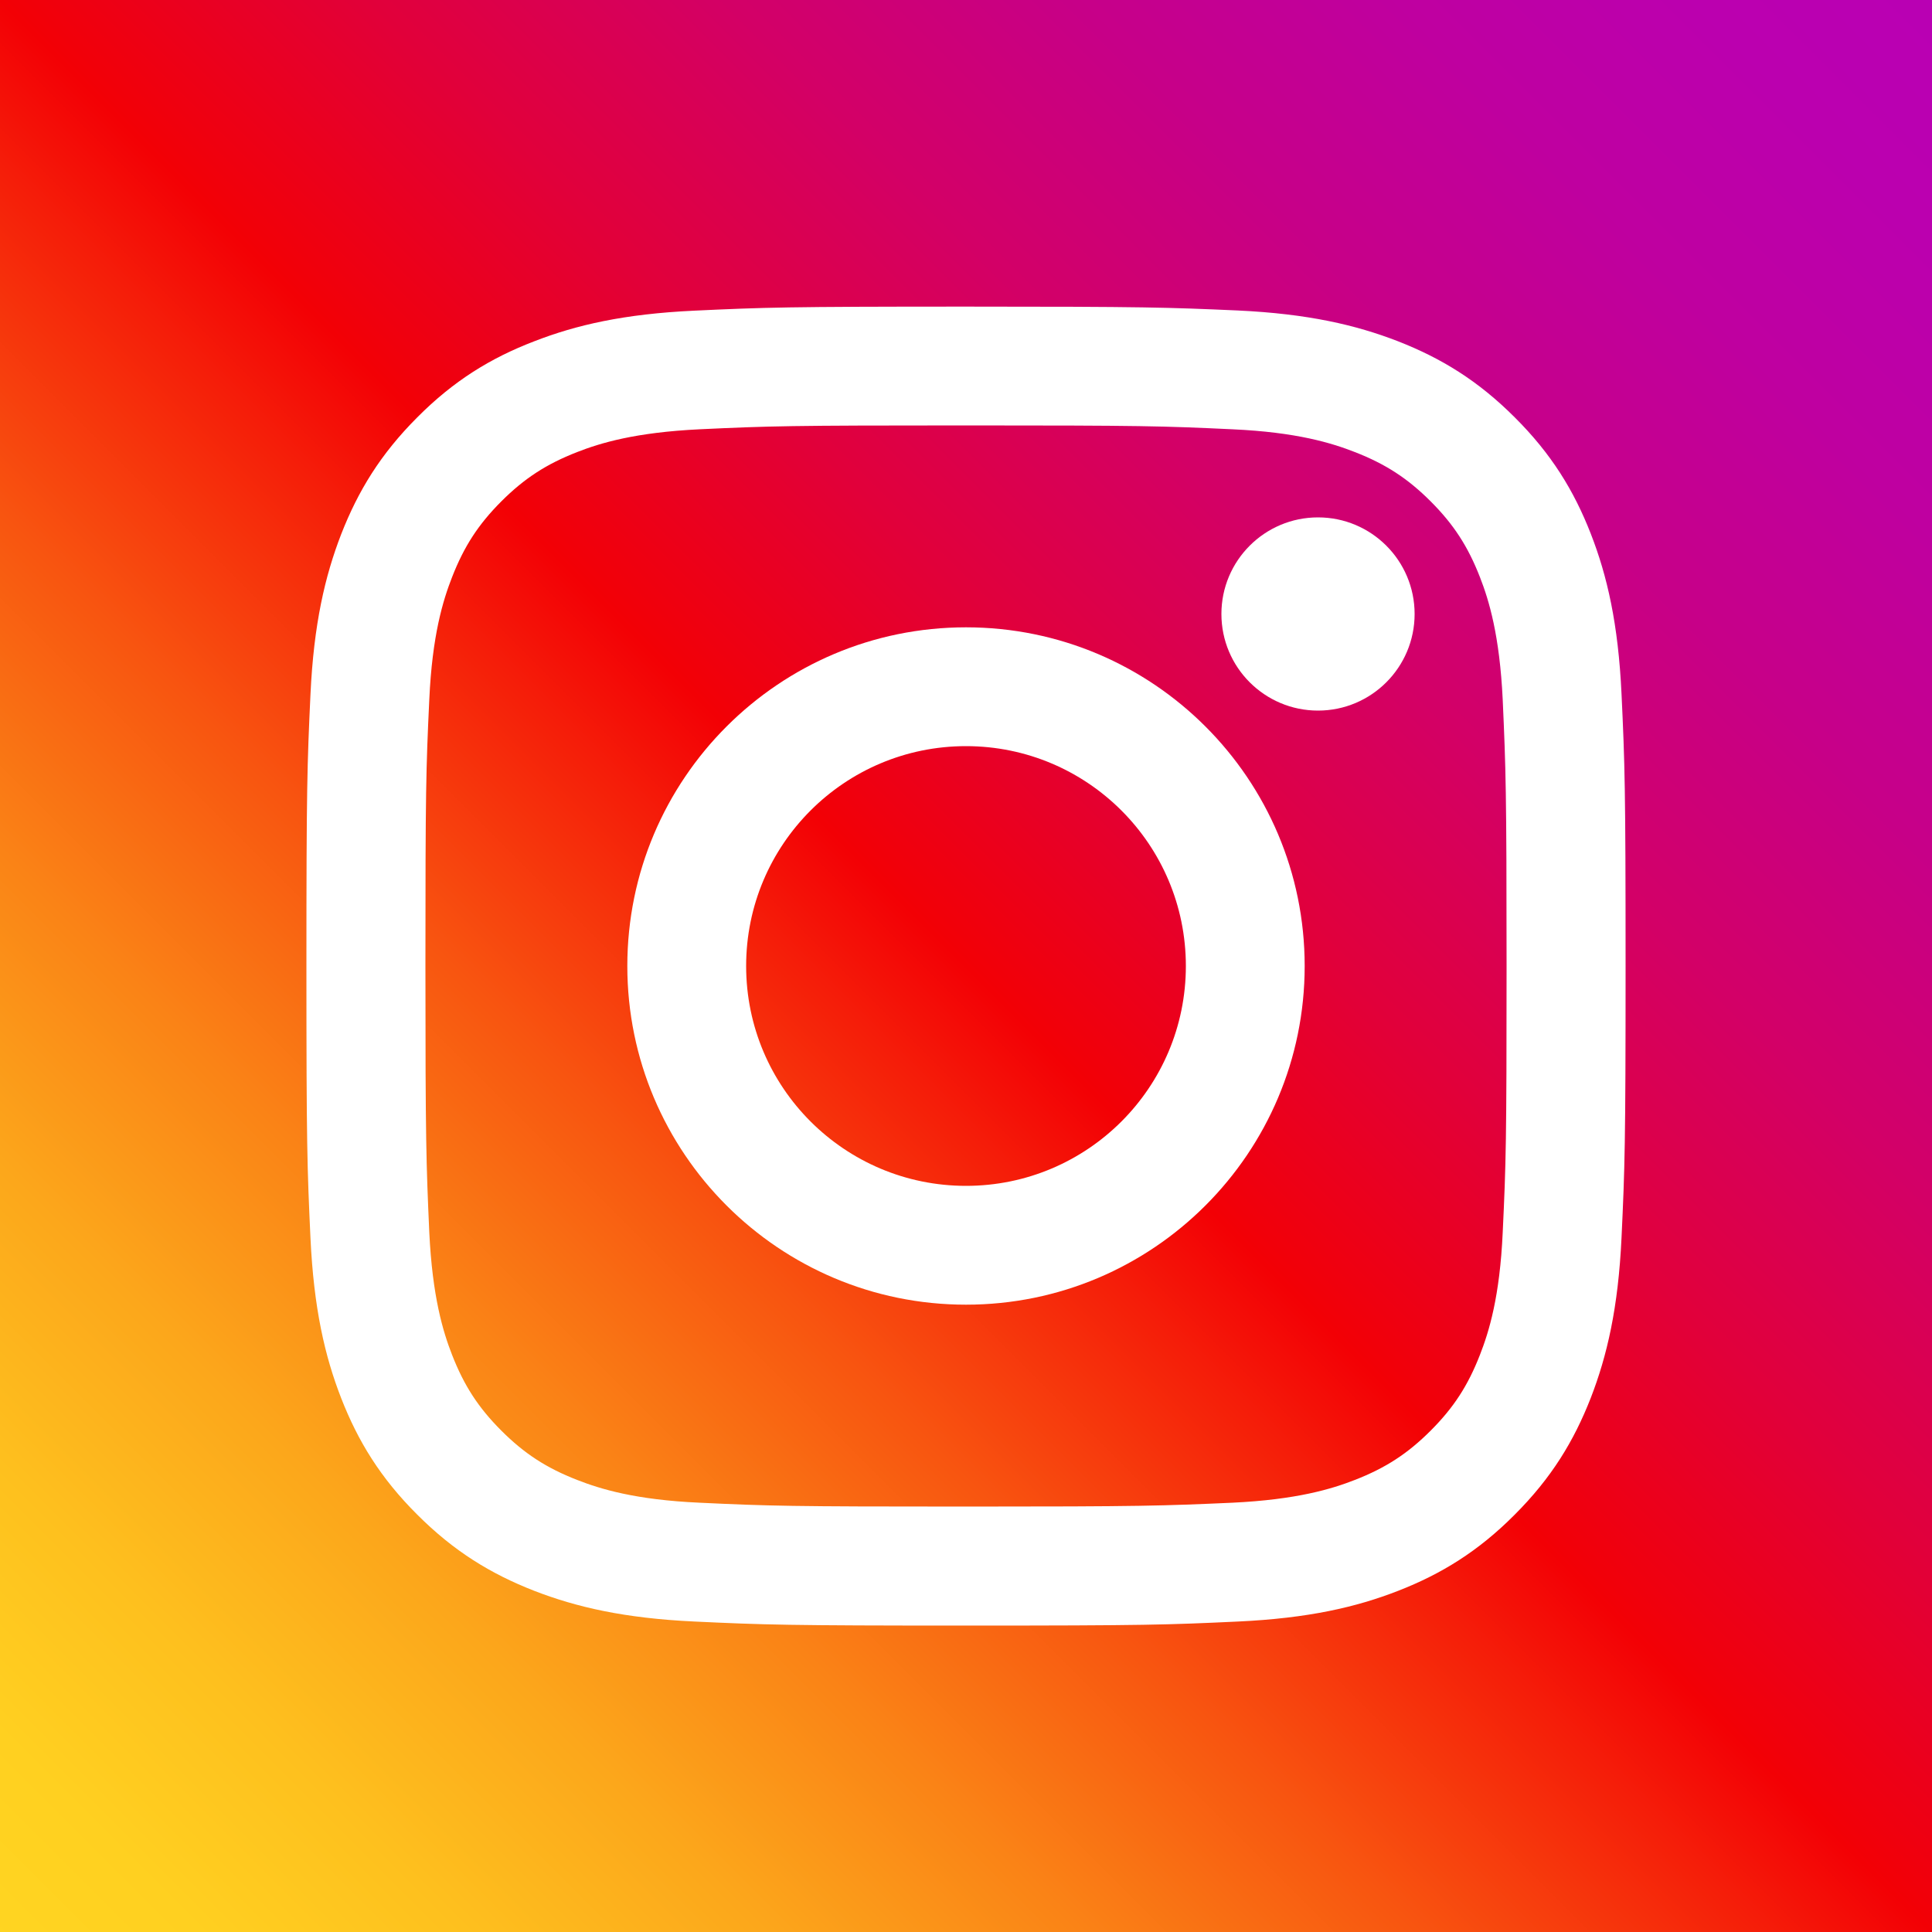 <?xml version="1.0" encoding="UTF-8"?>
<svg width="20px" height="20px" viewBox="0 0 20 20" version="1.1" xmlns="http://www.w3.org/2000/svg" xmlns:xlink="http://www.w3.org/1999/xlink">
    <rect x="0" y="0" width="20" height="20" fill="#333333" stroke="none"/>
    <!-- Generator: Sketch 57.1 (83088) - https://sketch.com -->
    <title>instagram</title>
    <desc>Created with Sketch.</desc>
    <defs>
        <linearGradient x1="-9.094947e-14%" y1="100%" x2="100%" y2="-1.477929e-13%" id="linearGradient-1">
            <stop stop-color="#FFD521" offset="0%"></stop>
            <stop stop-color="#FFD020" offset="5.51%"></stop>
            <stop stop-color="#FEC01E" offset="12.41%"></stop>
            <stop stop-color="#FCA71B" offset="20.04%"></stop>
            <stop stop-color="#FA8316" offset="28.21%"></stop>
            <stop stop-color="#F85510" offset="36.81%"></stop>
            <stop stop-color="#F51E09" offset="45.63%"></stop>
            <stop stop-color="#F30005" offset="50%"></stop>
            <stop stop-color="#F20007" offset="50.35%"></stop>
            <stop stop-color="#E1003B" offset="59.66%"></stop>
            <stop stop-color="#D30067" offset="68.79%"></stop>
            <stop stop-color="#C70088" offset="77.57%"></stop>
            <stop stop-color="#BF00A0" offset="85.89%"></stop>
            <stop stop-color="#BB00AF" offset="93.57%"></stop>
            <stop stop-color="#B900B4" offset="100%"></stop>
        </linearGradient>
    </defs>
    <g id="ECMT-224" stroke="none" stroke-width="1" fill="none" fill-rule="evenodd">
        <g id="Footer-Icon-Update" transform="translate(-1068, -164)" fill-rule="nonzero">
            <g id="Group-5" transform="translate(1068, 164)">
                <g id="instagram">
                    <rect id="Rectangle" fill="url(#linearGradient-1)" x="0" y="0" width="20" height="20"></rect>
                    <g id="Group" transform="translate(3.16, 3.16)" fill="#FFFFFF">
                        <path d="M6.84,1.244 C8.662,1.244 8.878,1.25 9.598,1.284 C10.264,1.314 10.626,1.426 10.866,1.52 C11.184,1.644 11.412,1.792 11.65,2.03 C11.888,2.268 12.036,2.496 12.16,2.814 C12.254,3.054 12.364,3.416 12.396,4.082 C12.428,4.802 12.436,5.018 12.436,6.84 C12.436,8.662 12.43,8.878 12.396,9.598 C12.366,10.264 12.254,10.626 12.16,10.866 C12.036,11.184 11.888,11.412 11.65,11.65 C11.412,11.888 11.184,12.036 10.866,12.16 C10.626,12.254 10.264,12.364 9.598,12.396 C8.878,12.428 8.662,12.436 6.84,12.436 C5.018,12.436 4.802,12.43 4.082,12.396 C3.416,12.366 3.054,12.254 2.814,12.16 C2.496,12.036 2.268,11.888 2.03,11.65 C1.792,11.412 1.644,11.184 1.52,10.866 C1.426,10.626 1.316,10.264 1.284,9.598 C1.252,8.878 1.244,8.662 1.244,6.84 C1.244,5.018 1.25,4.802 1.284,4.082 C1.314,3.416 1.426,3.054 1.52,2.814 C1.644,2.496 1.792,2.268 2.03,2.03 C2.268,1.792 2.496,1.644 2.814,1.52 C3.054,1.426 3.416,1.316 4.082,1.284 C4.802,1.25 5.018,1.244 6.84,1.244 L6.84,1.244 Z M6.84,0.014 C4.986,0.014 4.754,0.022 4.026,0.056 C3.3,0.09 2.804,0.204 2.368,0.374 C1.92,0.546 1.538,0.78 1.16,1.16 C0.78,1.54 0.548,1.92 0.372,2.37 C0.204,2.804 0.088,3.3 0.054,4.028 C0.02,4.756 0.012,4.988 0.012,6.842 C0.012,8.696 0.02,8.928 0.054,9.656 C0.088,10.382 0.202,10.878 0.372,11.314 C0.546,11.76 0.78,12.142 1.16,12.52 C1.54,12.9 1.92,13.132 2.37,13.308 C2.804,13.476 3.3,13.592 4.028,13.626 C4.756,13.66 4.988,13.668 6.842,13.668 C8.696,13.668 8.928,13.66 9.656,13.626 C10.382,13.592 10.878,13.478 11.314,13.308 C11.76,13.134 12.142,12.9 12.52,12.52 C12.9,12.14 13.132,11.76 13.308,11.31 C13.476,10.876 13.592,10.38 13.626,9.652 C13.66,8.924 13.668,8.692 13.668,6.838 C13.668,4.984 13.66,4.752 13.626,4.024 C13.592,3.298 13.478,2.802 13.308,2.366 C13.134,1.92 12.9,1.538 12.52,1.16 C12.14,0.78 11.76,0.548 11.31,0.372 C10.876,0.204 10.38,0.088 9.652,0.054 C8.926,0.022 8.694,0.014 6.84,0.014 L6.84,0.014 Z" id="Shape"></path>
                        <path d="M6.84,3.334 C4.904,3.334 3.334,4.904 3.334,6.84 C3.334,8.776 4.904,10.346 6.84,10.346 C8.776,10.346 10.346,8.776 10.346,6.84 C10.346,4.904 8.776,3.334 6.84,3.334 Z M6.84,9.116 C5.584,9.116 4.564,8.098 4.564,6.84 C4.564,5.582 5.584,4.564 6.84,4.564 C8.096,4.564 9.116,5.582 9.116,6.84 C9.116,8.098 8.096,9.116 6.84,9.116 Z" id="Shape"></path>
                        <circle id="Oval" cx="10.484" cy="3.196" r="1"></circle>
                    </g>
                </g>
            </g>
        </g>
    </g>
</svg>